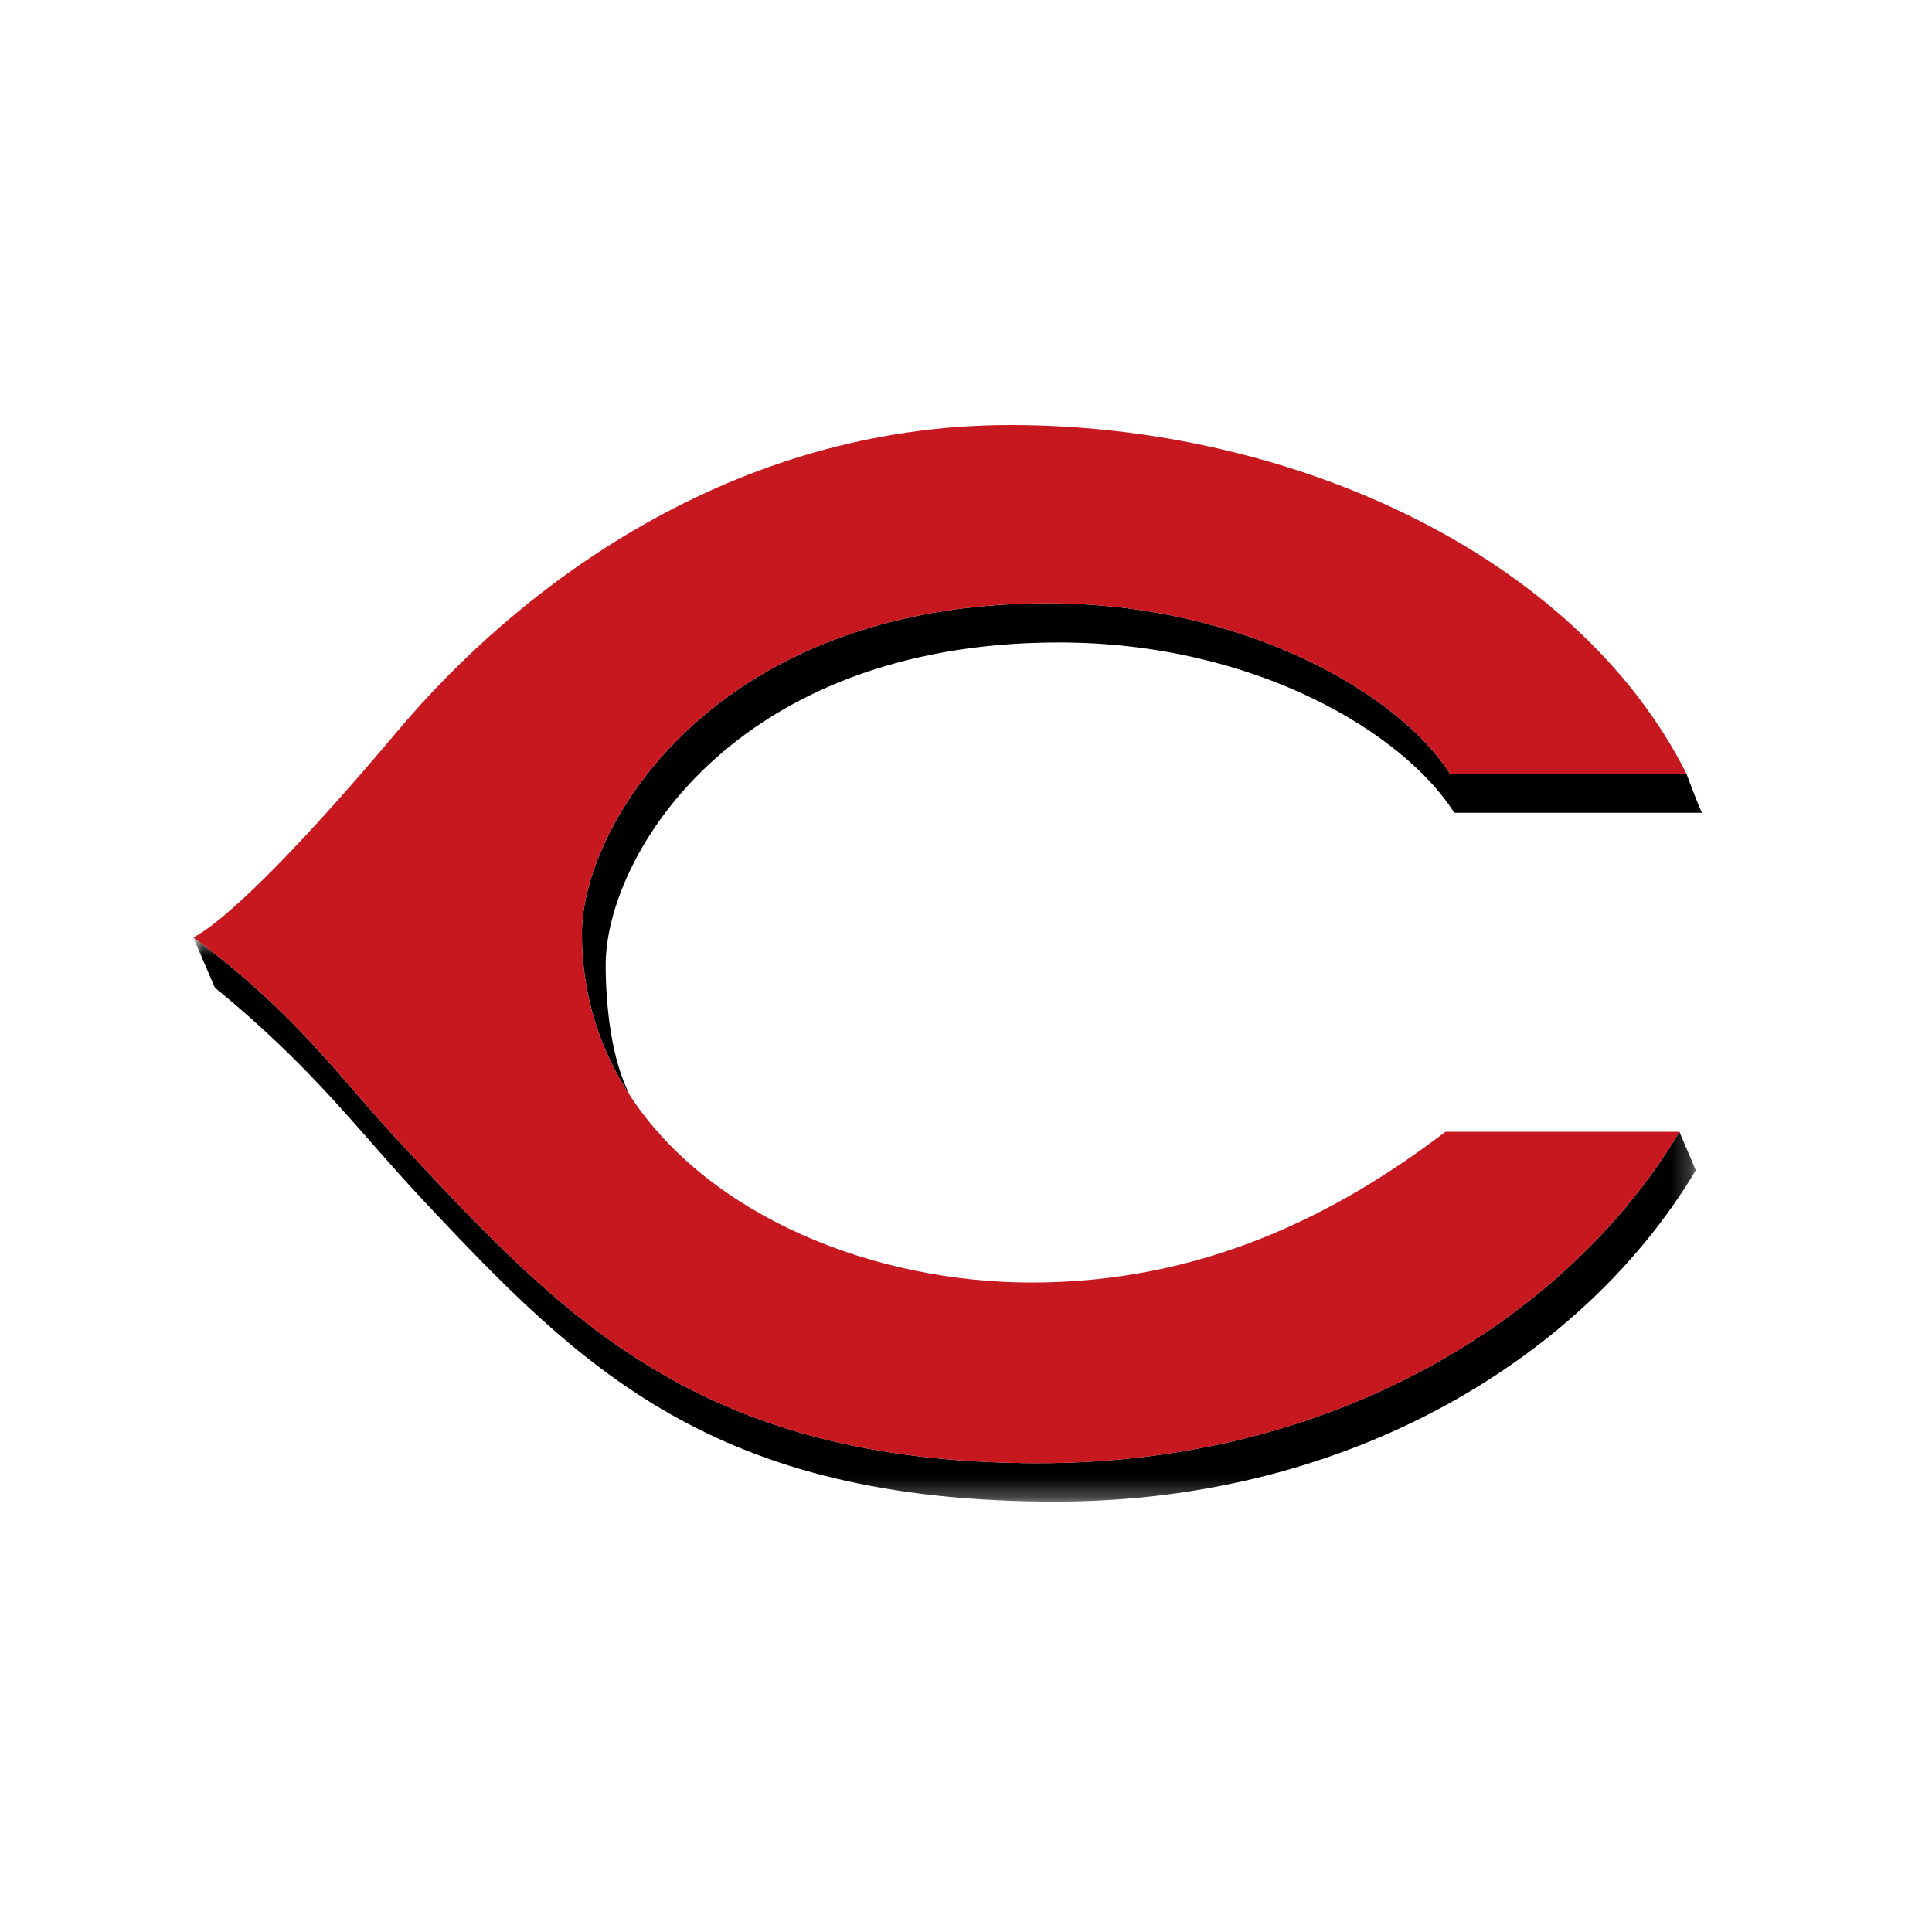 <svg fill="none" xmlns="http://www.w3.org/2000/svg" id="team-logo-cincinnati-reds" viewBox="0 0 100 100"><path fill-rule="evenodd" clip-rule="evenodd" d="M54.823 33.255c10.183 0 17.868 4.719 20.45 8.814h12.821c-.231-.468-.806-2.029-.806-2.029H75.042c-2.582-4.095-10.62-8.814-20.807-8.814-17.32 0-24.117 11.555-24.117 17.09 0 3.205.93 6.024 2.512 8.426-1.036-1.954-1.28-4.895-1.28-6.798 0-5.535 6.541-16.69 23.473-16.69Z" fill="#000"/><mask id="a" style="mask-type:luminance" maskUnits="userSpaceOnUse" x="10" y="48" width="78" height="30"><path fill-rule="evenodd" clip-rule="evenodd" d="M10 48.517h77.775v29.206H10V48.517Z" fill="#fff"/></mask><g mask="url(#a)"><path fill-rule="evenodd" clip-rule="evenodd" d="M53.78 75.733c-17.707 0-24.668-7.624-32.867-16.364-3.365-3.584-5.467-6.82-10.913-10.852l1.118 2.597c5.237 4.3 7.4 7.404 10.763 10.988 8.198 8.742 15.042 15.621 32.75 15.621 15.502 0 27.504-7.689 33.144-17.15l-.849-1.991c-5.642 9.462-17.64 17.15-33.146 17.15Z" fill="#000"/></g><path fill-rule="evenodd" clip-rule="evenodd" d="M54.235 31.226c10.186 0 18.225 4.72 20.806 8.814h12.247C81.608 28.783 66.95 22 52.29 22c-14.399 0-25.402 8.336-31.716 15.843-6.123 7.278-8.938 9.612-10.013 10.344-.394.27-.56.329-.56.329 5.445 4.032 7.547 7.268 10.912 10.852 8.198 8.74 15.16 16.365 32.866 16.365 15.507 0 27.505-7.689 33.148-17.152H74.818c-5.666 4.32-12.604 7.803-21.427 7.803-8.144 0-16.656-3.41-20.76-9.642-1.582-2.402-2.513-5.221-2.513-8.426 0-5.534 6.796-17.09 24.117-17.09Z" fill="#C6181E"/></svg>